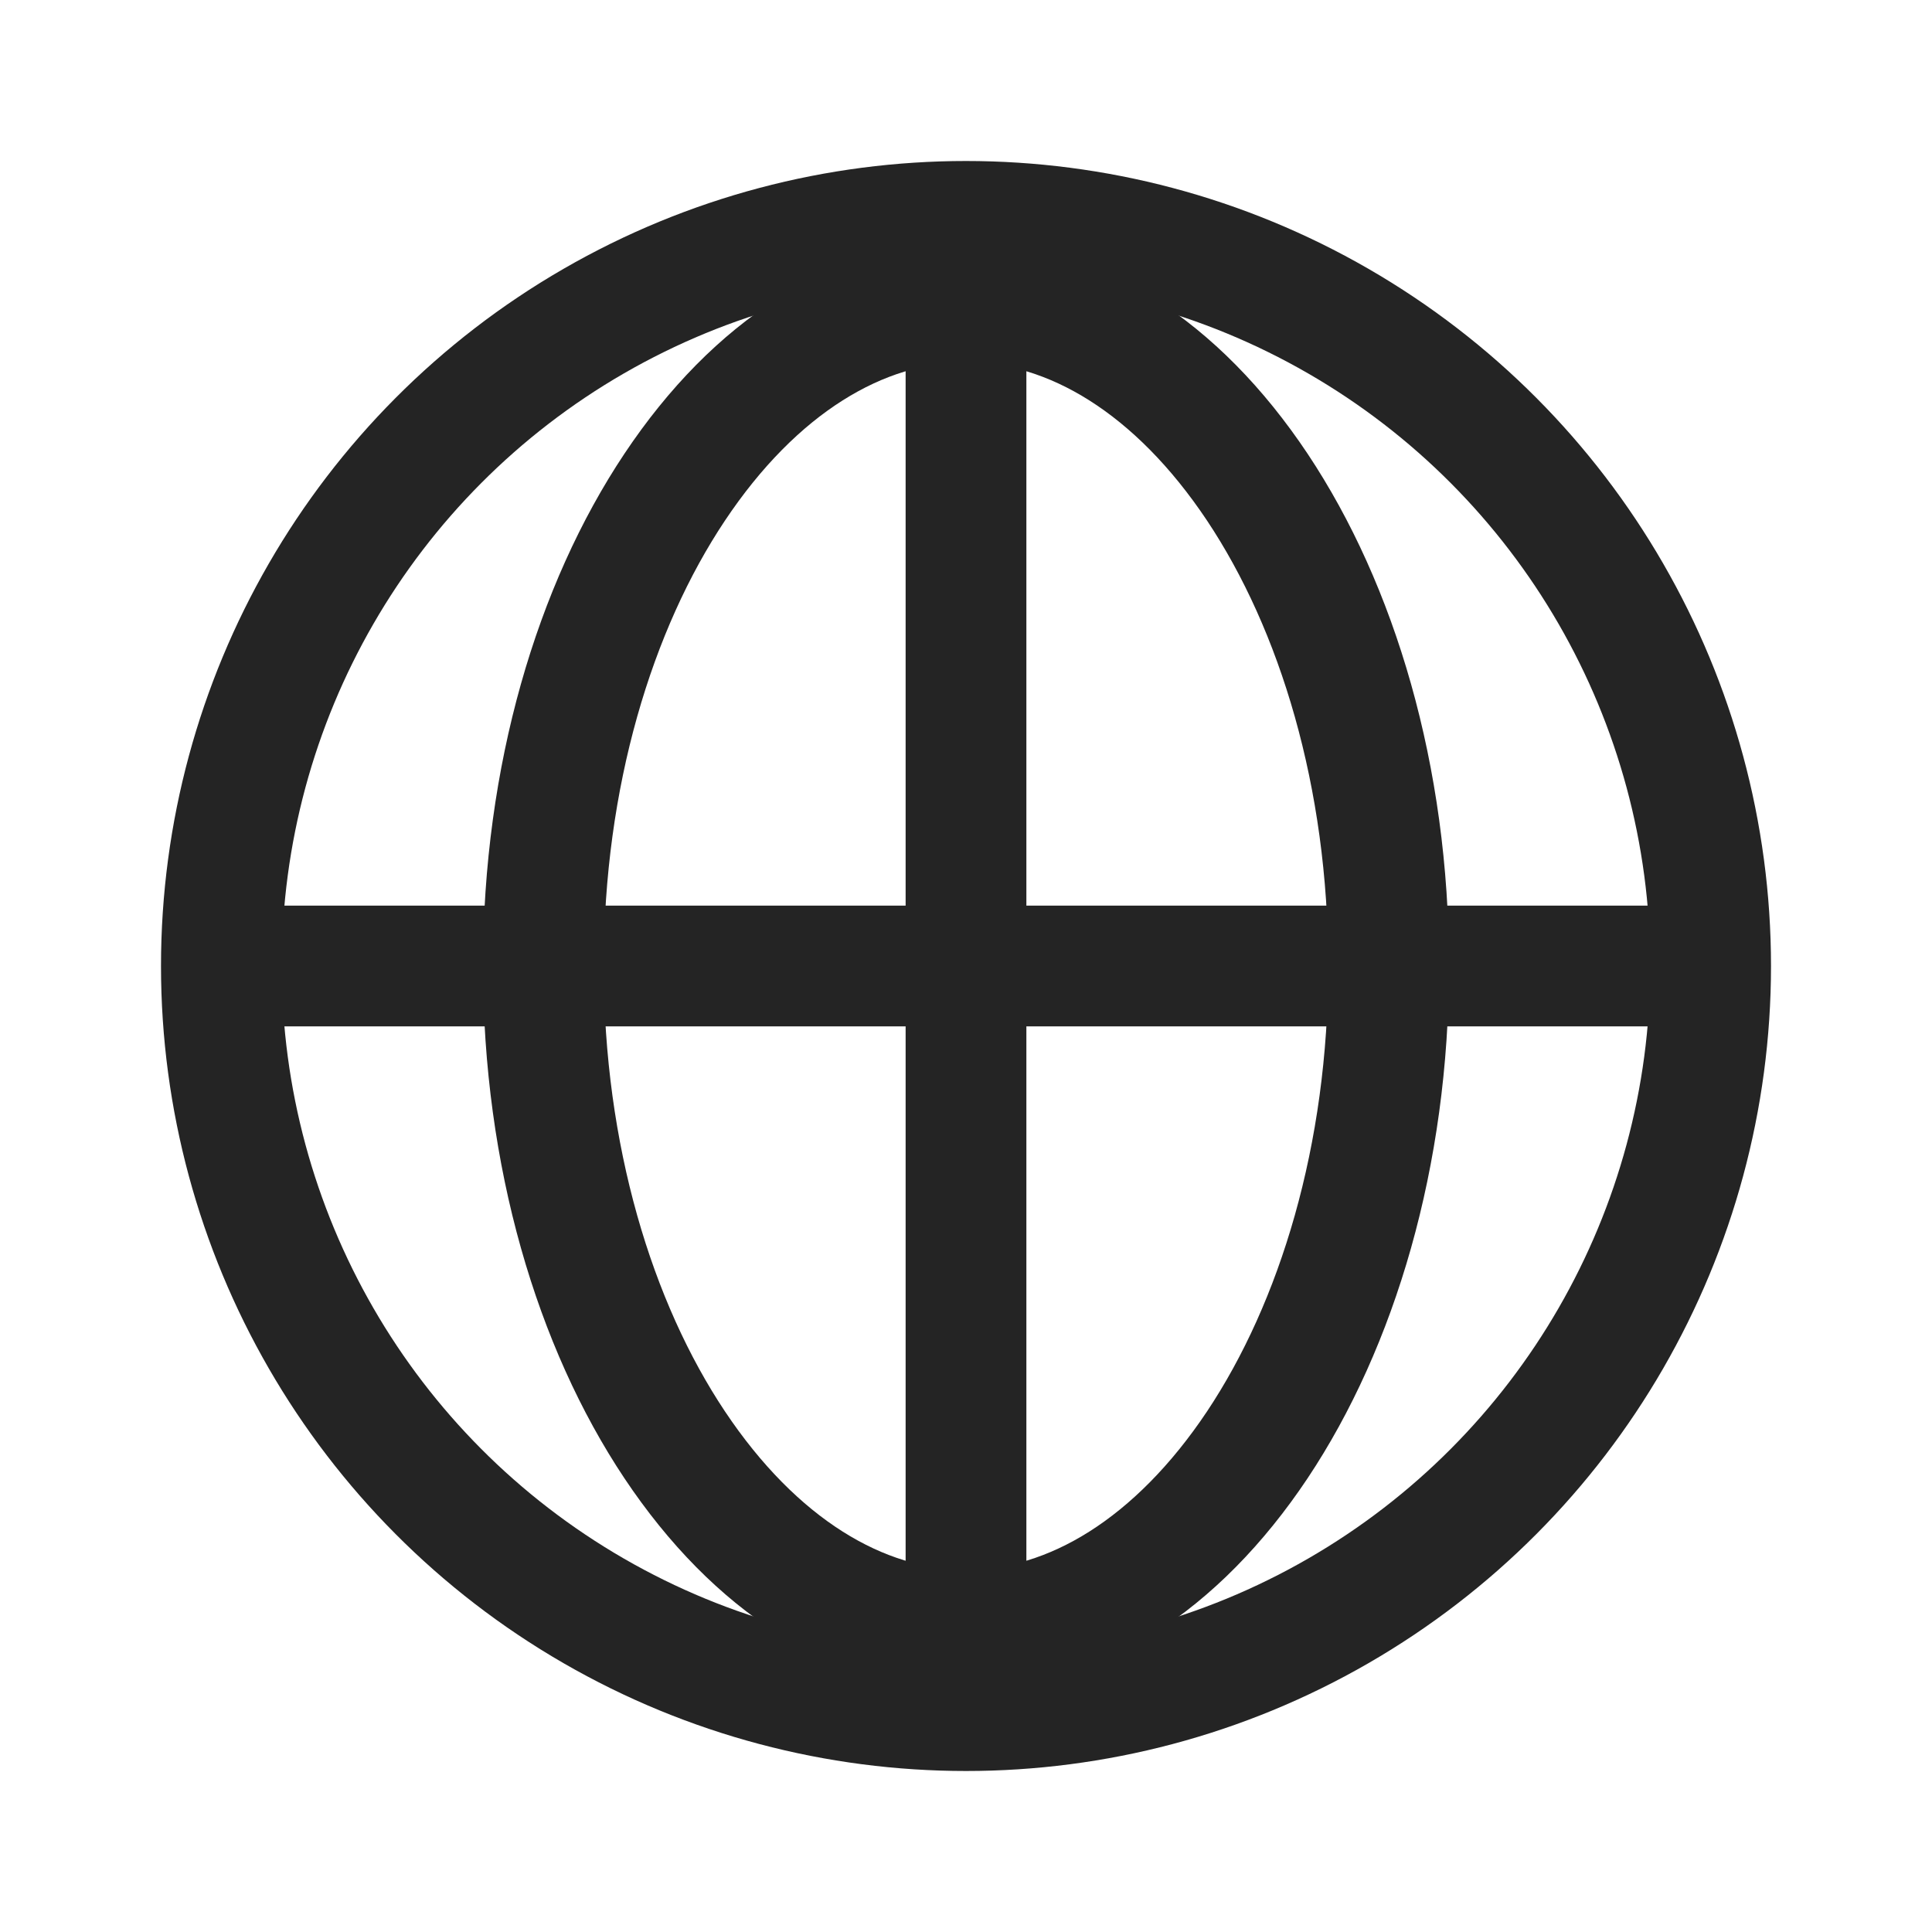 <svg width="24" height="24" viewBox="0 0 24 24" fill="none" xmlns="http://www.w3.org/2000/svg">
<circle cx="12" cy="12" r="9.25" stroke="#242424" stroke-width="1.5"/>
<path d="M17.25 12C17.25 14.358 16.611 16.459 15.619 17.948C14.622 19.442 13.328 20.25 12 20.25C10.672 20.25 9.378 19.442 8.381 17.948C7.388 16.459 6.75 14.358 6.75 12C6.75 9.642 7.388 7.541 8.381 6.052C9.378 4.557 10.672 3.75 12 3.75C13.328 3.75 14.622 4.557 15.619 6.052C16.611 7.541 17.25 9.642 17.25 12Z" stroke="#242424" stroke-width="1.5"/>
<path d="M3 12H21" stroke="#242424" stroke-width="1.5"/>
<path d="M12 3L12 21" stroke="#242424" stroke-width="1.5"/>
</svg>
